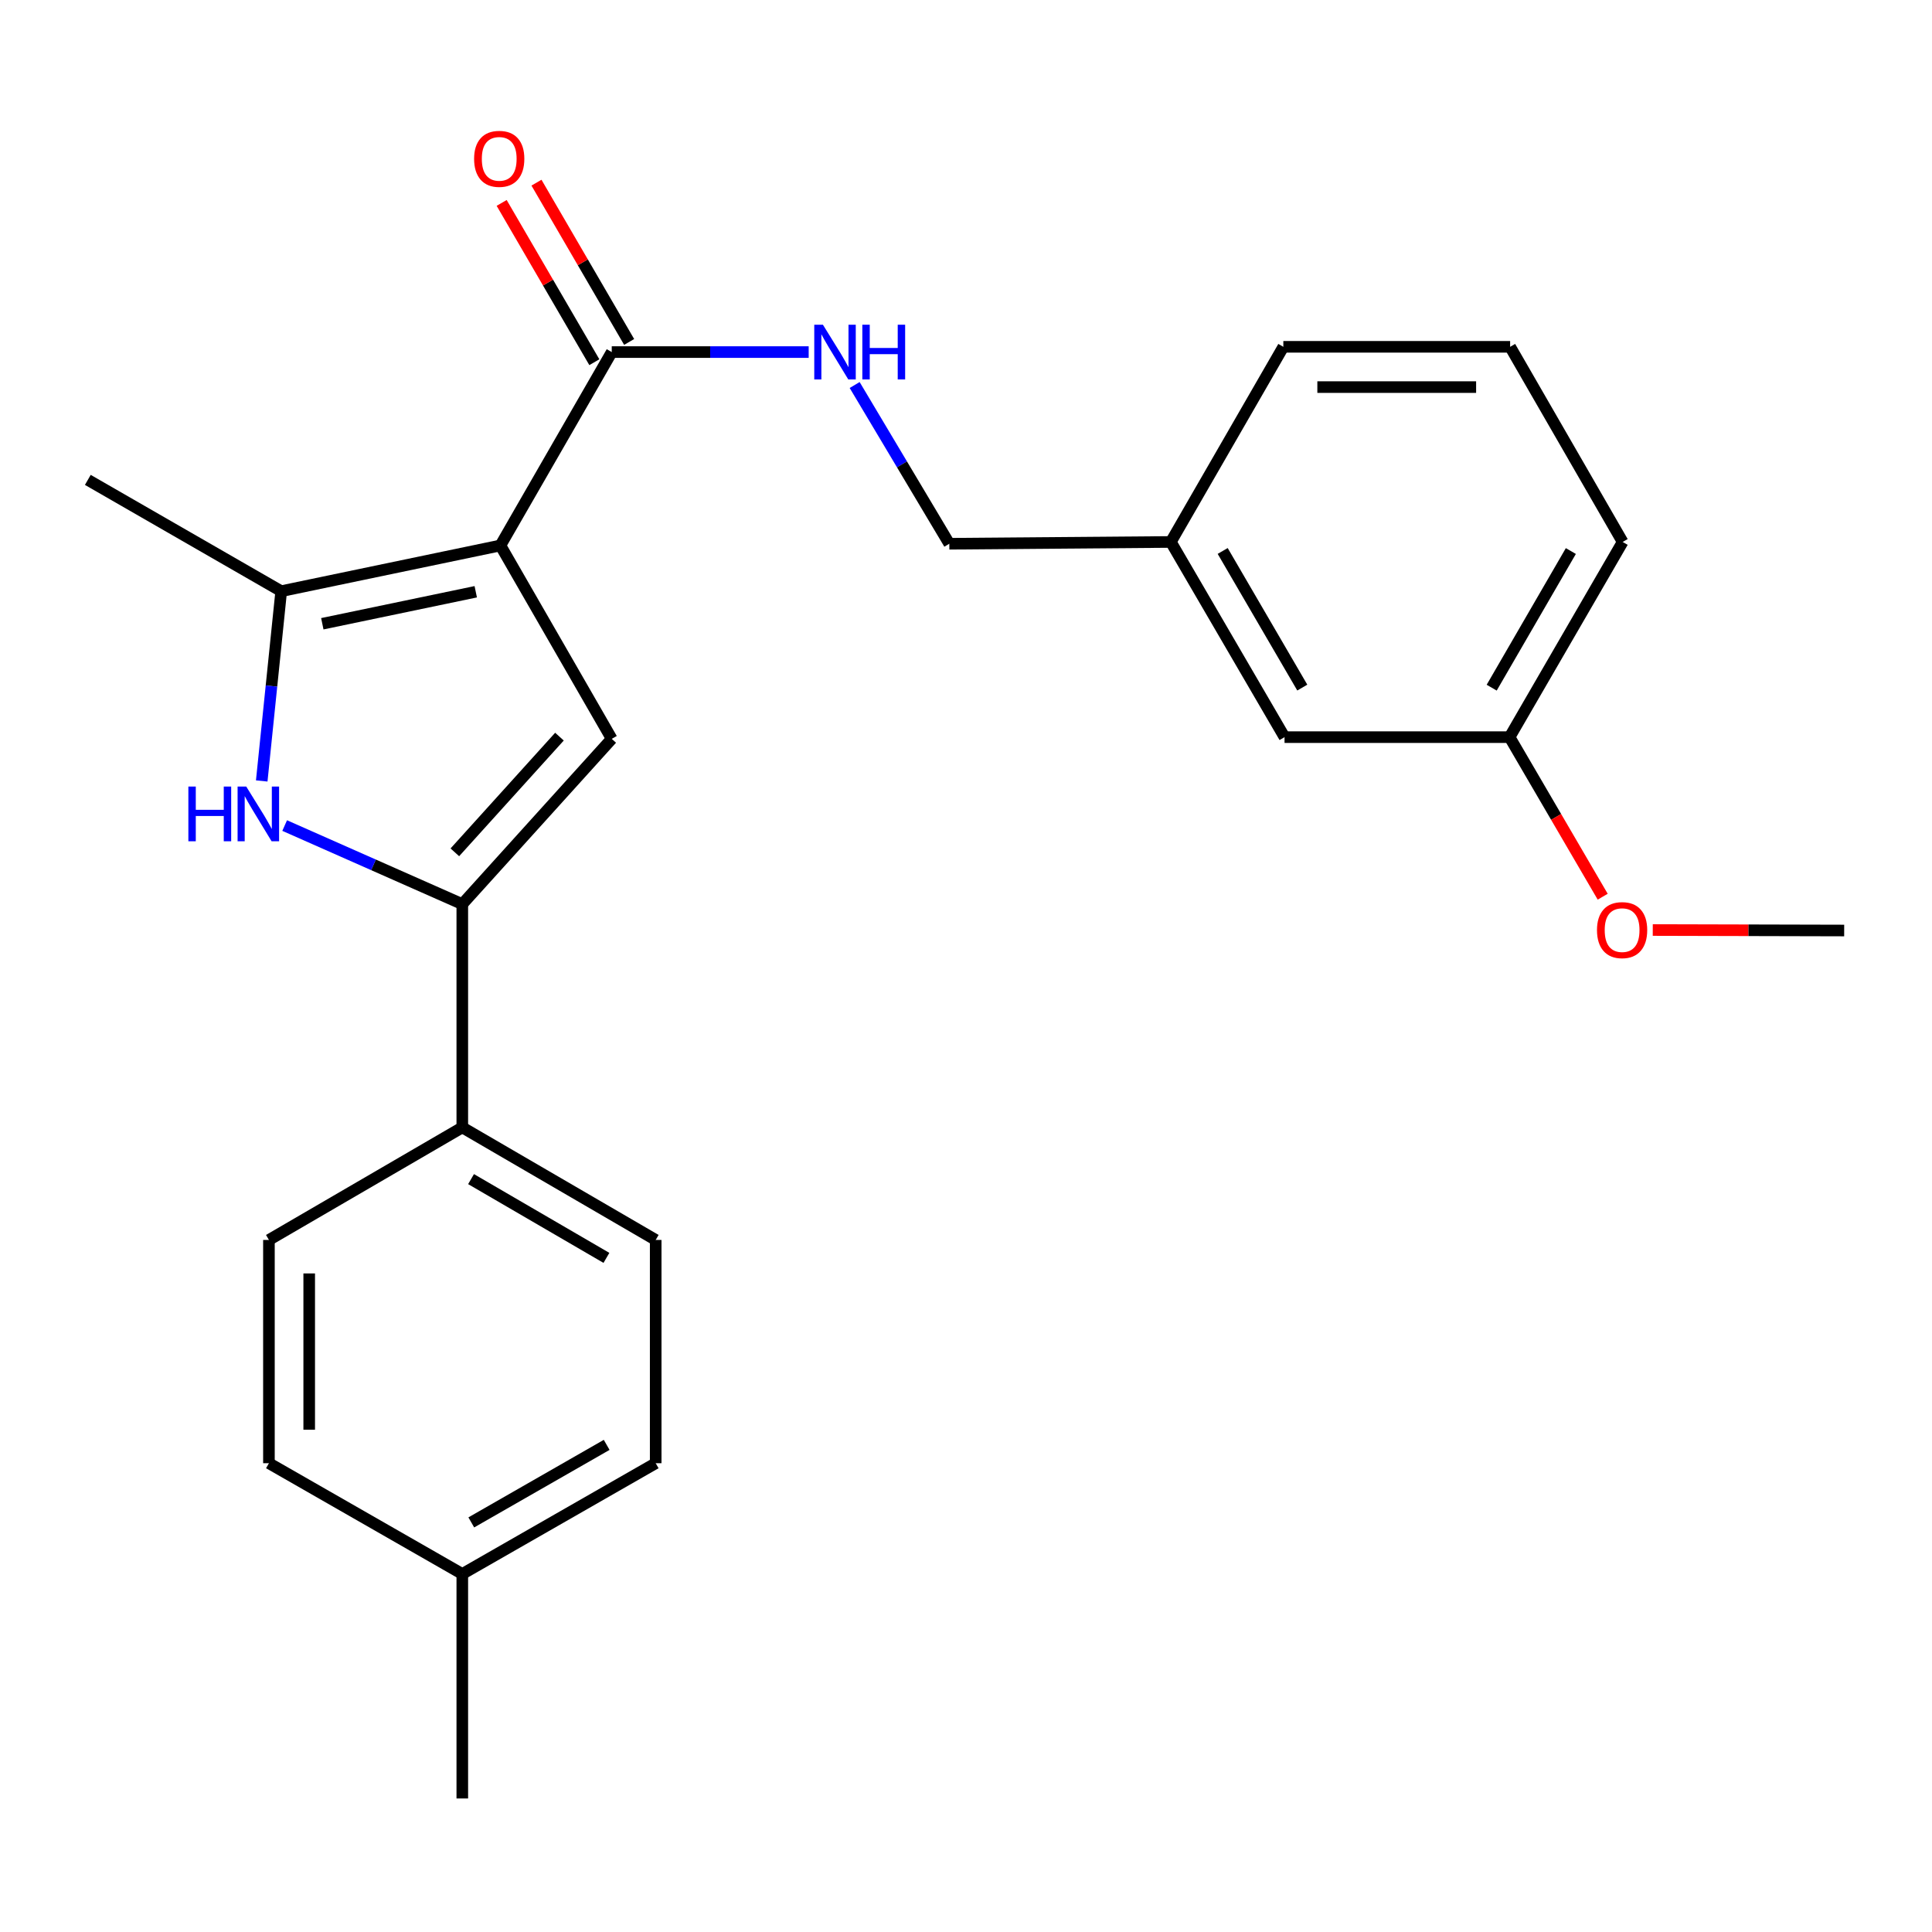 <?xml version='1.0' encoding='iso-8859-1'?>
<svg version='1.1' baseProfile='full'
              xmlns='http://www.w3.org/2000/svg'
                      xmlns:rdkit='http://www.rdkit.org/xml'
                      xmlns:xlink='http://www.w3.org/1999/xlink'
                  xml:space='preserve'
width='1000px' height='1000px' viewBox='0 0 1000 1000'>
<!-- END OF HEADER -->
<rect style='opacity:1.0;fill:#FFFFFF;stroke:none' width='1000' height='1000' x='0' y='0'> </rect>
<path class='bond-0' d='M 259.009,282.334 L 316.639,382.435' style='fill:none;fill-rule:evenodd;stroke:#000000;stroke-width:6px;stroke-linecap:butt;stroke-linejoin:miter;stroke-opacity:1' />
<path class='bond-2' d='M 259.009,282.334 L 145.555,305.996' style='fill:none;fill-rule:evenodd;stroke:#000000;stroke-width:6px;stroke-linecap:butt;stroke-linejoin:miter;stroke-opacity:1' />
<path class='bond-2' d='M 246.247,306.292 L 166.829,322.854' style='fill:none;fill-rule:evenodd;stroke:#000000;stroke-width:6px;stroke-linecap:butt;stroke-linejoin:miter;stroke-opacity:1' />
<path class='bond-4' d='M 259.009,282.334 L 316.639,182.234' style='fill:none;fill-rule:evenodd;stroke:#000000;stroke-width:6px;stroke-linecap:butt;stroke-linejoin:miter;stroke-opacity:1' />
<path class='bond-1' d='M 316.639,382.435 L 239.285,467.977' style='fill:none;fill-rule:evenodd;stroke:#000000;stroke-width:6px;stroke-linecap:butt;stroke-linejoin:miter;stroke-opacity:1' />
<path class='bond-1' d='M 289.574,381.284 L 235.426,441.163' style='fill:none;fill-rule:evenodd;stroke:#000000;stroke-width:6px;stroke-linecap:butt;stroke-linejoin:miter;stroke-opacity:1' />
<path class='bond-6' d='M 239.285,467.977 L 239.285,583.55' style='fill:none;fill-rule:evenodd;stroke:#000000;stroke-width:6px;stroke-linecap:butt;stroke-linejoin:miter;stroke-opacity:1' />
<path class='bond-24' d='M 239.285,467.977 L 193.315,447.642' style='fill:none;fill-rule:evenodd;stroke:#000000;stroke-width:6px;stroke-linecap:butt;stroke-linejoin:miter;stroke-opacity:1' />
<path class='bond-24' d='M 193.315,447.642 L 147.344,427.307' style='fill:none;fill-rule:evenodd;stroke:#0000FF;stroke-width:6px;stroke-linecap:butt;stroke-linejoin:miter;stroke-opacity:1' />
<path class='bond-3' d='M 145.555,305.996 L 140.512,355.109' style='fill:none;fill-rule:evenodd;stroke:#000000;stroke-width:6px;stroke-linecap:butt;stroke-linejoin:miter;stroke-opacity:1' />
<path class='bond-3' d='M 140.512,355.109 L 135.47,404.222' style='fill:none;fill-rule:evenodd;stroke:#0000FF;stroke-width:6px;stroke-linecap:butt;stroke-linejoin:miter;stroke-opacity:1' />
<path class='bond-16' d='M 145.555,305.996 L 45.455,248.389' style='fill:none;fill-rule:evenodd;stroke:#000000;stroke-width:6px;stroke-linecap:butt;stroke-linejoin:miter;stroke-opacity:1' />
<path class='bond-5' d='M 316.639,182.234 L 367.606,182.234' style='fill:none;fill-rule:evenodd;stroke:#000000;stroke-width:6px;stroke-linecap:butt;stroke-linejoin:miter;stroke-opacity:1' />
<path class='bond-5' d='M 367.606,182.234 L 418.572,182.234' style='fill:none;fill-rule:evenodd;stroke:#0000FF;stroke-width:6px;stroke-linecap:butt;stroke-linejoin:miter;stroke-opacity:1' />
<path class='bond-7' d='M 325.649,176.992 L 301.663,135.769' style='fill:none;fill-rule:evenodd;stroke:#000000;stroke-width:6px;stroke-linecap:butt;stroke-linejoin:miter;stroke-opacity:1' />
<path class='bond-7' d='M 301.663,135.769 L 277.677,94.547' style='fill:none;fill-rule:evenodd;stroke:#FF0000;stroke-width:6px;stroke-linecap:butt;stroke-linejoin:miter;stroke-opacity:1' />
<path class='bond-7' d='M 307.63,187.476 L 283.644,146.254' style='fill:none;fill-rule:evenodd;stroke:#000000;stroke-width:6px;stroke-linecap:butt;stroke-linejoin:miter;stroke-opacity:1' />
<path class='bond-7' d='M 283.644,146.254 L 259.658,105.031' style='fill:none;fill-rule:evenodd;stroke:#FF0000;stroke-width:6px;stroke-linecap:butt;stroke-linejoin:miter;stroke-opacity:1' />
<path class='bond-10' d='M 442.367,199.282 L 466.863,240.362' style='fill:none;fill-rule:evenodd;stroke:#0000FF;stroke-width:6px;stroke-linecap:butt;stroke-linejoin:miter;stroke-opacity:1' />
<path class='bond-10' d='M 466.863,240.362 L 491.36,281.443' style='fill:none;fill-rule:evenodd;stroke:#000000;stroke-width:6px;stroke-linecap:butt;stroke-linejoin:miter;stroke-opacity:1' />
<path class='bond-8' d='M 239.285,583.55 L 339.386,641.794' style='fill:none;fill-rule:evenodd;stroke:#000000;stroke-width:6px;stroke-linecap:butt;stroke-linejoin:miter;stroke-opacity:1' />
<path class='bond-8' d='M 243.816,610.306 L 313.886,651.077' style='fill:none;fill-rule:evenodd;stroke:#000000;stroke-width:6px;stroke-linecap:butt;stroke-linejoin:miter;stroke-opacity:1' />
<path class='bond-9' d='M 239.285,583.55 L 139.197,641.794' style='fill:none;fill-rule:evenodd;stroke:#000000;stroke-width:6px;stroke-linecap:butt;stroke-linejoin:miter;stroke-opacity:1' />
<path class='bond-14' d='M 339.386,641.794 L 339.386,757.356' style='fill:none;fill-rule:evenodd;stroke:#000000;stroke-width:6px;stroke-linecap:butt;stroke-linejoin:miter;stroke-opacity:1' />
<path class='bond-13' d='M 139.197,641.794 L 139.197,757.356' style='fill:none;fill-rule:evenodd;stroke:#000000;stroke-width:6px;stroke-linecap:butt;stroke-linejoin:miter;stroke-opacity:1' />
<path class='bond-13' d='M 160.044,659.129 L 160.044,740.022' style='fill:none;fill-rule:evenodd;stroke:#000000;stroke-width:6px;stroke-linecap:butt;stroke-linejoin:miter;stroke-opacity:1' />
<path class='bond-12' d='M 491.36,281.443 L 606.019,280.516' style='fill:none;fill-rule:evenodd;stroke:#000000;stroke-width:6px;stroke-linecap:butt;stroke-linejoin:miter;stroke-opacity:1' />
<path class='bond-11' d='M 664.877,381.543 L 606.019,280.516' style='fill:none;fill-rule:evenodd;stroke:#000000;stroke-width:6px;stroke-linecap:butt;stroke-linejoin:miter;stroke-opacity:1' />
<path class='bond-11' d='M 674.061,355.895 L 632.86,285.176' style='fill:none;fill-rule:evenodd;stroke:#000000;stroke-width:6px;stroke-linecap:butt;stroke-linejoin:miter;stroke-opacity:1' />
<path class='bond-15' d='M 664.877,381.543 L 781.353,381.543' style='fill:none;fill-rule:evenodd;stroke:#000000;stroke-width:6px;stroke-linecap:butt;stroke-linejoin:miter;stroke-opacity:1' />
<path class='bond-20' d='M 606.019,280.516 L 664.251,179.512' style='fill:none;fill-rule:evenodd;stroke:#000000;stroke-width:6px;stroke-linecap:butt;stroke-linejoin:miter;stroke-opacity:1' />
<path class='bond-17' d='M 139.197,757.356 L 239.285,814.686' style='fill:none;fill-rule:evenodd;stroke:#000000;stroke-width:6px;stroke-linecap:butt;stroke-linejoin:miter;stroke-opacity:1' />
<path class='bond-25' d='M 339.386,757.356 L 239.285,814.686' style='fill:none;fill-rule:evenodd;stroke:#000000;stroke-width:6px;stroke-linecap:butt;stroke-linejoin:miter;stroke-opacity:1' />
<path class='bond-25' d='M 314.01,747.865 L 243.94,787.996' style='fill:none;fill-rule:evenodd;stroke:#000000;stroke-width:6px;stroke-linecap:butt;stroke-linejoin:miter;stroke-opacity:1' />
<path class='bond-18' d='M 781.353,381.543 L 805.454,422.838' style='fill:none;fill-rule:evenodd;stroke:#000000;stroke-width:6px;stroke-linecap:butt;stroke-linejoin:miter;stroke-opacity:1' />
<path class='bond-18' d='M 805.454,422.838 L 829.554,464.133' style='fill:none;fill-rule:evenodd;stroke:#FF0000;stroke-width:6px;stroke-linecap:butt;stroke-linejoin:miter;stroke-opacity:1' />
<path class='bond-26' d='M 781.353,381.543 L 839.887,280.516' style='fill:none;fill-rule:evenodd;stroke:#000000;stroke-width:6px;stroke-linecap:butt;stroke-linejoin:miter;stroke-opacity:1' />
<path class='bond-26' d='M 772.095,355.938 L 813.069,285.219' style='fill:none;fill-rule:evenodd;stroke:#000000;stroke-width:6px;stroke-linecap:butt;stroke-linejoin:miter;stroke-opacity:1' />
<path class='bond-22' d='M 239.285,814.686 L 239.285,930.884' style='fill:none;fill-rule:evenodd;stroke:#000000;stroke-width:6px;stroke-linecap:butt;stroke-linejoin:miter;stroke-opacity:1' />
<path class='bond-23' d='M 855.471,481.382 L 905.008,481.507' style='fill:none;fill-rule:evenodd;stroke:#FF0000;stroke-width:6px;stroke-linecap:butt;stroke-linejoin:miter;stroke-opacity:1' />
<path class='bond-23' d='M 905.008,481.507 L 954.545,481.632' style='fill:none;fill-rule:evenodd;stroke:#000000;stroke-width:6px;stroke-linecap:butt;stroke-linejoin:miter;stroke-opacity:1' />
<path class='bond-19' d='M 781.643,179.512 L 664.251,179.512' style='fill:none;fill-rule:evenodd;stroke:#000000;stroke-width:6px;stroke-linecap:butt;stroke-linejoin:miter;stroke-opacity:1' />
<path class='bond-19' d='M 764.034,200.359 L 681.86,200.359' style='fill:none;fill-rule:evenodd;stroke:#000000;stroke-width:6px;stroke-linecap:butt;stroke-linejoin:miter;stroke-opacity:1' />
<path class='bond-21' d='M 781.643,179.512 L 839.887,280.516' style='fill:none;fill-rule:evenodd;stroke:#000000;stroke-width:6px;stroke-linecap:butt;stroke-linejoin:miter;stroke-opacity:1' />
<path  class='atom-4' d='M 97.498 407.12
L 101.338 407.12
L 101.338 419.16
L 115.818 419.16
L 115.818 407.12
L 119.658 407.12
L 119.658 435.44
L 115.818 435.44
L 115.818 422.36
L 101.338 422.36
L 101.338 435.44
L 97.498 435.44
L 97.498 407.12
' fill='#0000FF'/>
<path  class='atom-4' d='M 127.458 407.12
L 136.738 422.12
Q 137.658 423.6, 139.138 426.28
Q 140.618 428.96, 140.698 429.12
L 140.698 407.12
L 144.458 407.12
L 144.458 435.44
L 140.578 435.44
L 130.618 419.04
Q 129.458 417.12, 128.218 414.92
Q 127.018 412.72, 126.658 412.04
L 126.658 435.44
L 122.978 435.44
L 122.978 407.12
L 127.458 407.12
' fill='#0000FF'/>
<path  class='atom-6' d='M 425.941 168.074
L 435.221 183.074
Q 436.141 184.554, 437.621 187.234
Q 439.101 189.914, 439.181 190.074
L 439.181 168.074
L 442.941 168.074
L 442.941 196.394
L 439.061 196.394
L 429.101 179.994
Q 427.941 178.074, 426.701 175.874
Q 425.501 173.674, 425.141 172.994
L 425.141 196.394
L 421.461 196.394
L 421.461 168.074
L 425.941 168.074
' fill='#0000FF'/>
<path  class='atom-6' d='M 446.341 168.074
L 450.181 168.074
L 450.181 180.114
L 464.661 180.114
L 464.661 168.074
L 468.501 168.074
L 468.501 196.394
L 464.661 196.394
L 464.661 183.314
L 450.181 183.314
L 450.181 196.394
L 446.341 196.394
L 446.341 168.074
' fill='#0000FF'/>
<path  class='atom-8' d='M 245.395 82.214
Q 245.395 75.414, 248.755 71.614
Q 252.115 67.814, 258.395 67.814
Q 264.675 67.814, 268.035 71.614
Q 271.395 75.414, 271.395 82.214
Q 271.395 89.094, 267.995 93.014
Q 264.595 96.894, 258.395 96.894
Q 252.155 96.894, 248.755 93.014
Q 245.395 89.134, 245.395 82.214
M 258.395 93.694
Q 262.715 93.694, 265.035 90.814
Q 267.395 87.894, 267.395 82.214
Q 267.395 76.654, 265.035 73.854
Q 262.715 71.014, 258.395 71.014
Q 254.075 71.014, 251.715 73.814
Q 249.395 76.614, 249.395 82.214
Q 249.395 87.934, 251.715 90.814
Q 254.075 93.694, 258.395 93.694
' fill='#FF0000'/>
<path  class='atom-19' d='M 826.597 481.422
Q 826.597 474.622, 829.957 470.822
Q 833.317 467.022, 839.597 467.022
Q 845.877 467.022, 849.237 470.822
Q 852.597 474.622, 852.597 481.422
Q 852.597 488.302, 849.197 492.222
Q 845.797 496.102, 839.597 496.102
Q 833.357 496.102, 829.957 492.222
Q 826.597 488.342, 826.597 481.422
M 839.597 492.902
Q 843.917 492.902, 846.237 490.022
Q 848.597 487.102, 848.597 481.422
Q 848.597 475.862, 846.237 473.062
Q 843.917 470.222, 839.597 470.222
Q 835.277 470.222, 832.917 473.022
Q 830.597 475.822, 830.597 481.422
Q 830.597 487.142, 832.917 490.022
Q 835.277 492.902, 839.597 492.902
' fill='#FF0000'/>
</svg>
